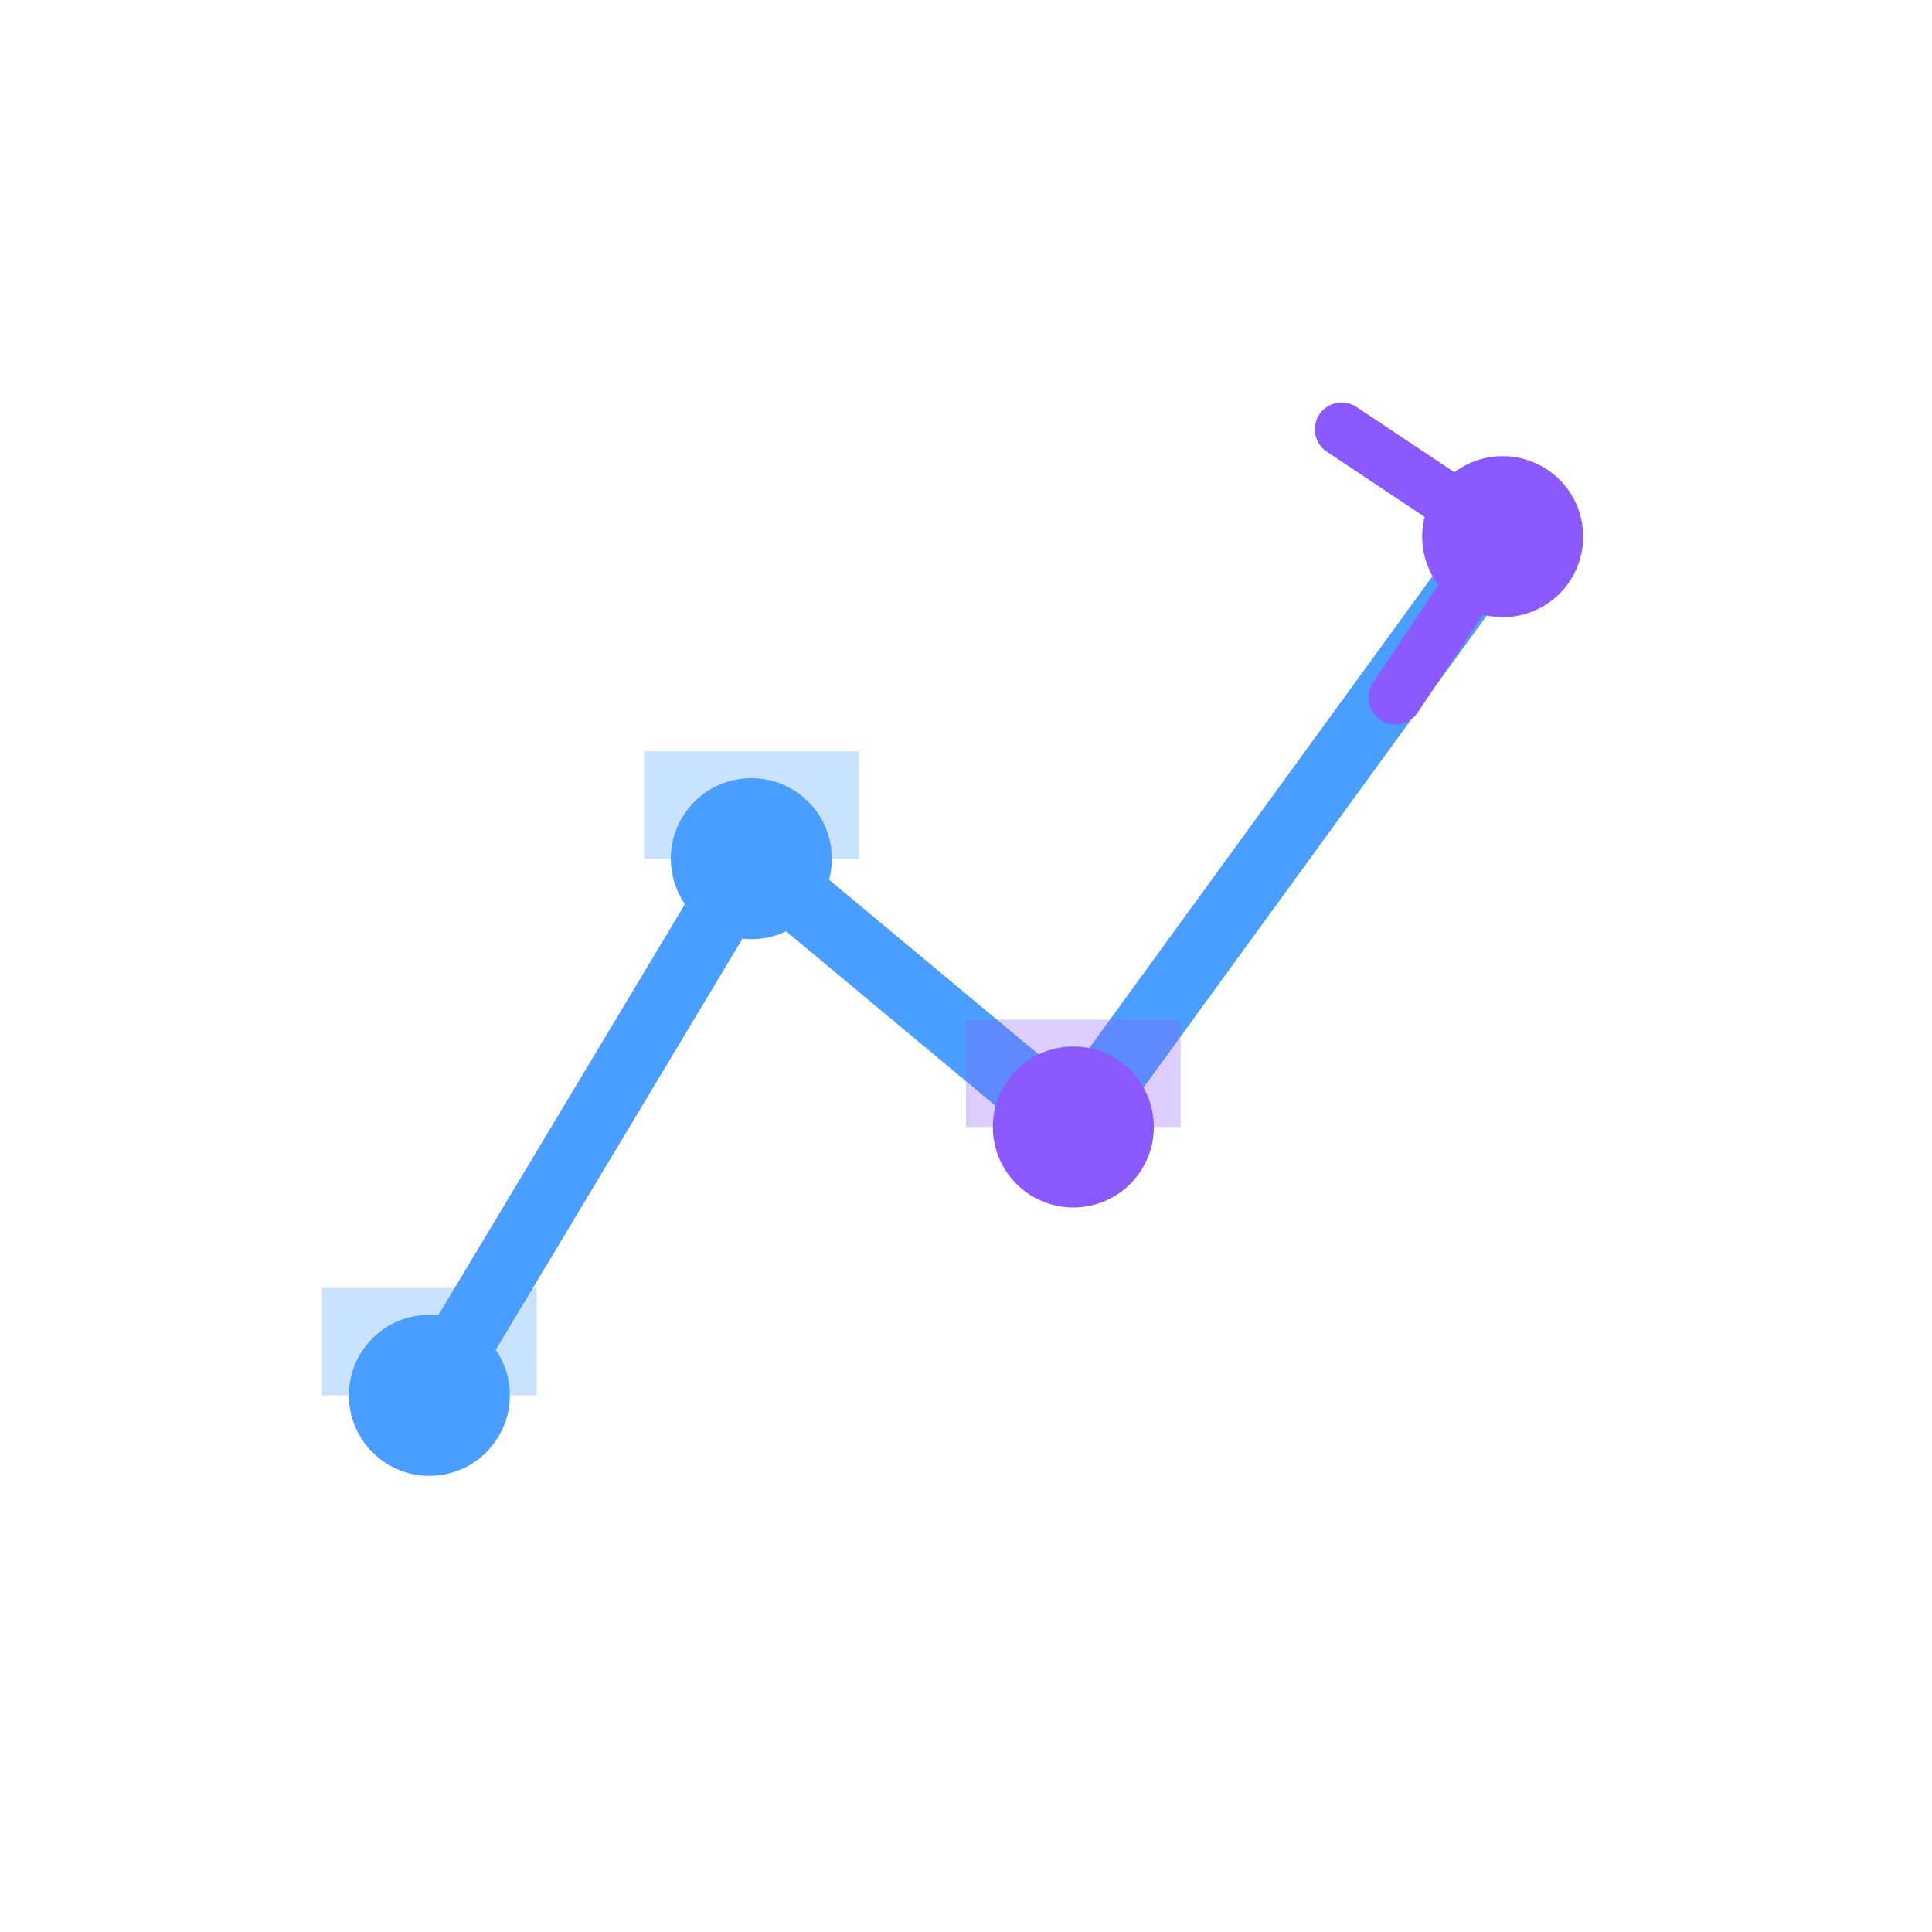 <svg width="72" height="72" viewBox="0 0 72 72" fill="none" xmlns="http://www.w3.org/2000/svg">
  <path d="M16 52 L28 32 L40 42 L56 20" stroke="#4a9eff" stroke-width="2.5" stroke-linecap="round" stroke-linejoin="round" fill="none"/>
  <circle cx="16" cy="52" r="3" fill="#4a9eff"/>
  <circle cx="28" cy="32" r="3" fill="#4a9eff"/>
  <circle cx="40" cy="42" r="3" fill="#8a5aff"/>
  <circle cx="56" cy="20" r="3" fill="#8a5aff"/>
  <path d="M50 16 L56 20 L52 26" stroke="#8a5aff" stroke-width="2" stroke-linecap="round" stroke-linejoin="round" fill="none"/>
  <rect x="12" y="48" width="8" height="4" fill="#4a9eff" opacity="0.3"/>
  <rect x="24" y="28" width="8" height="4" fill="#4a9eff" opacity="0.3"/>
  <rect x="36" y="38" width="8" height="4" fill="#8a5aff" opacity="0.3"/>
</svg>

